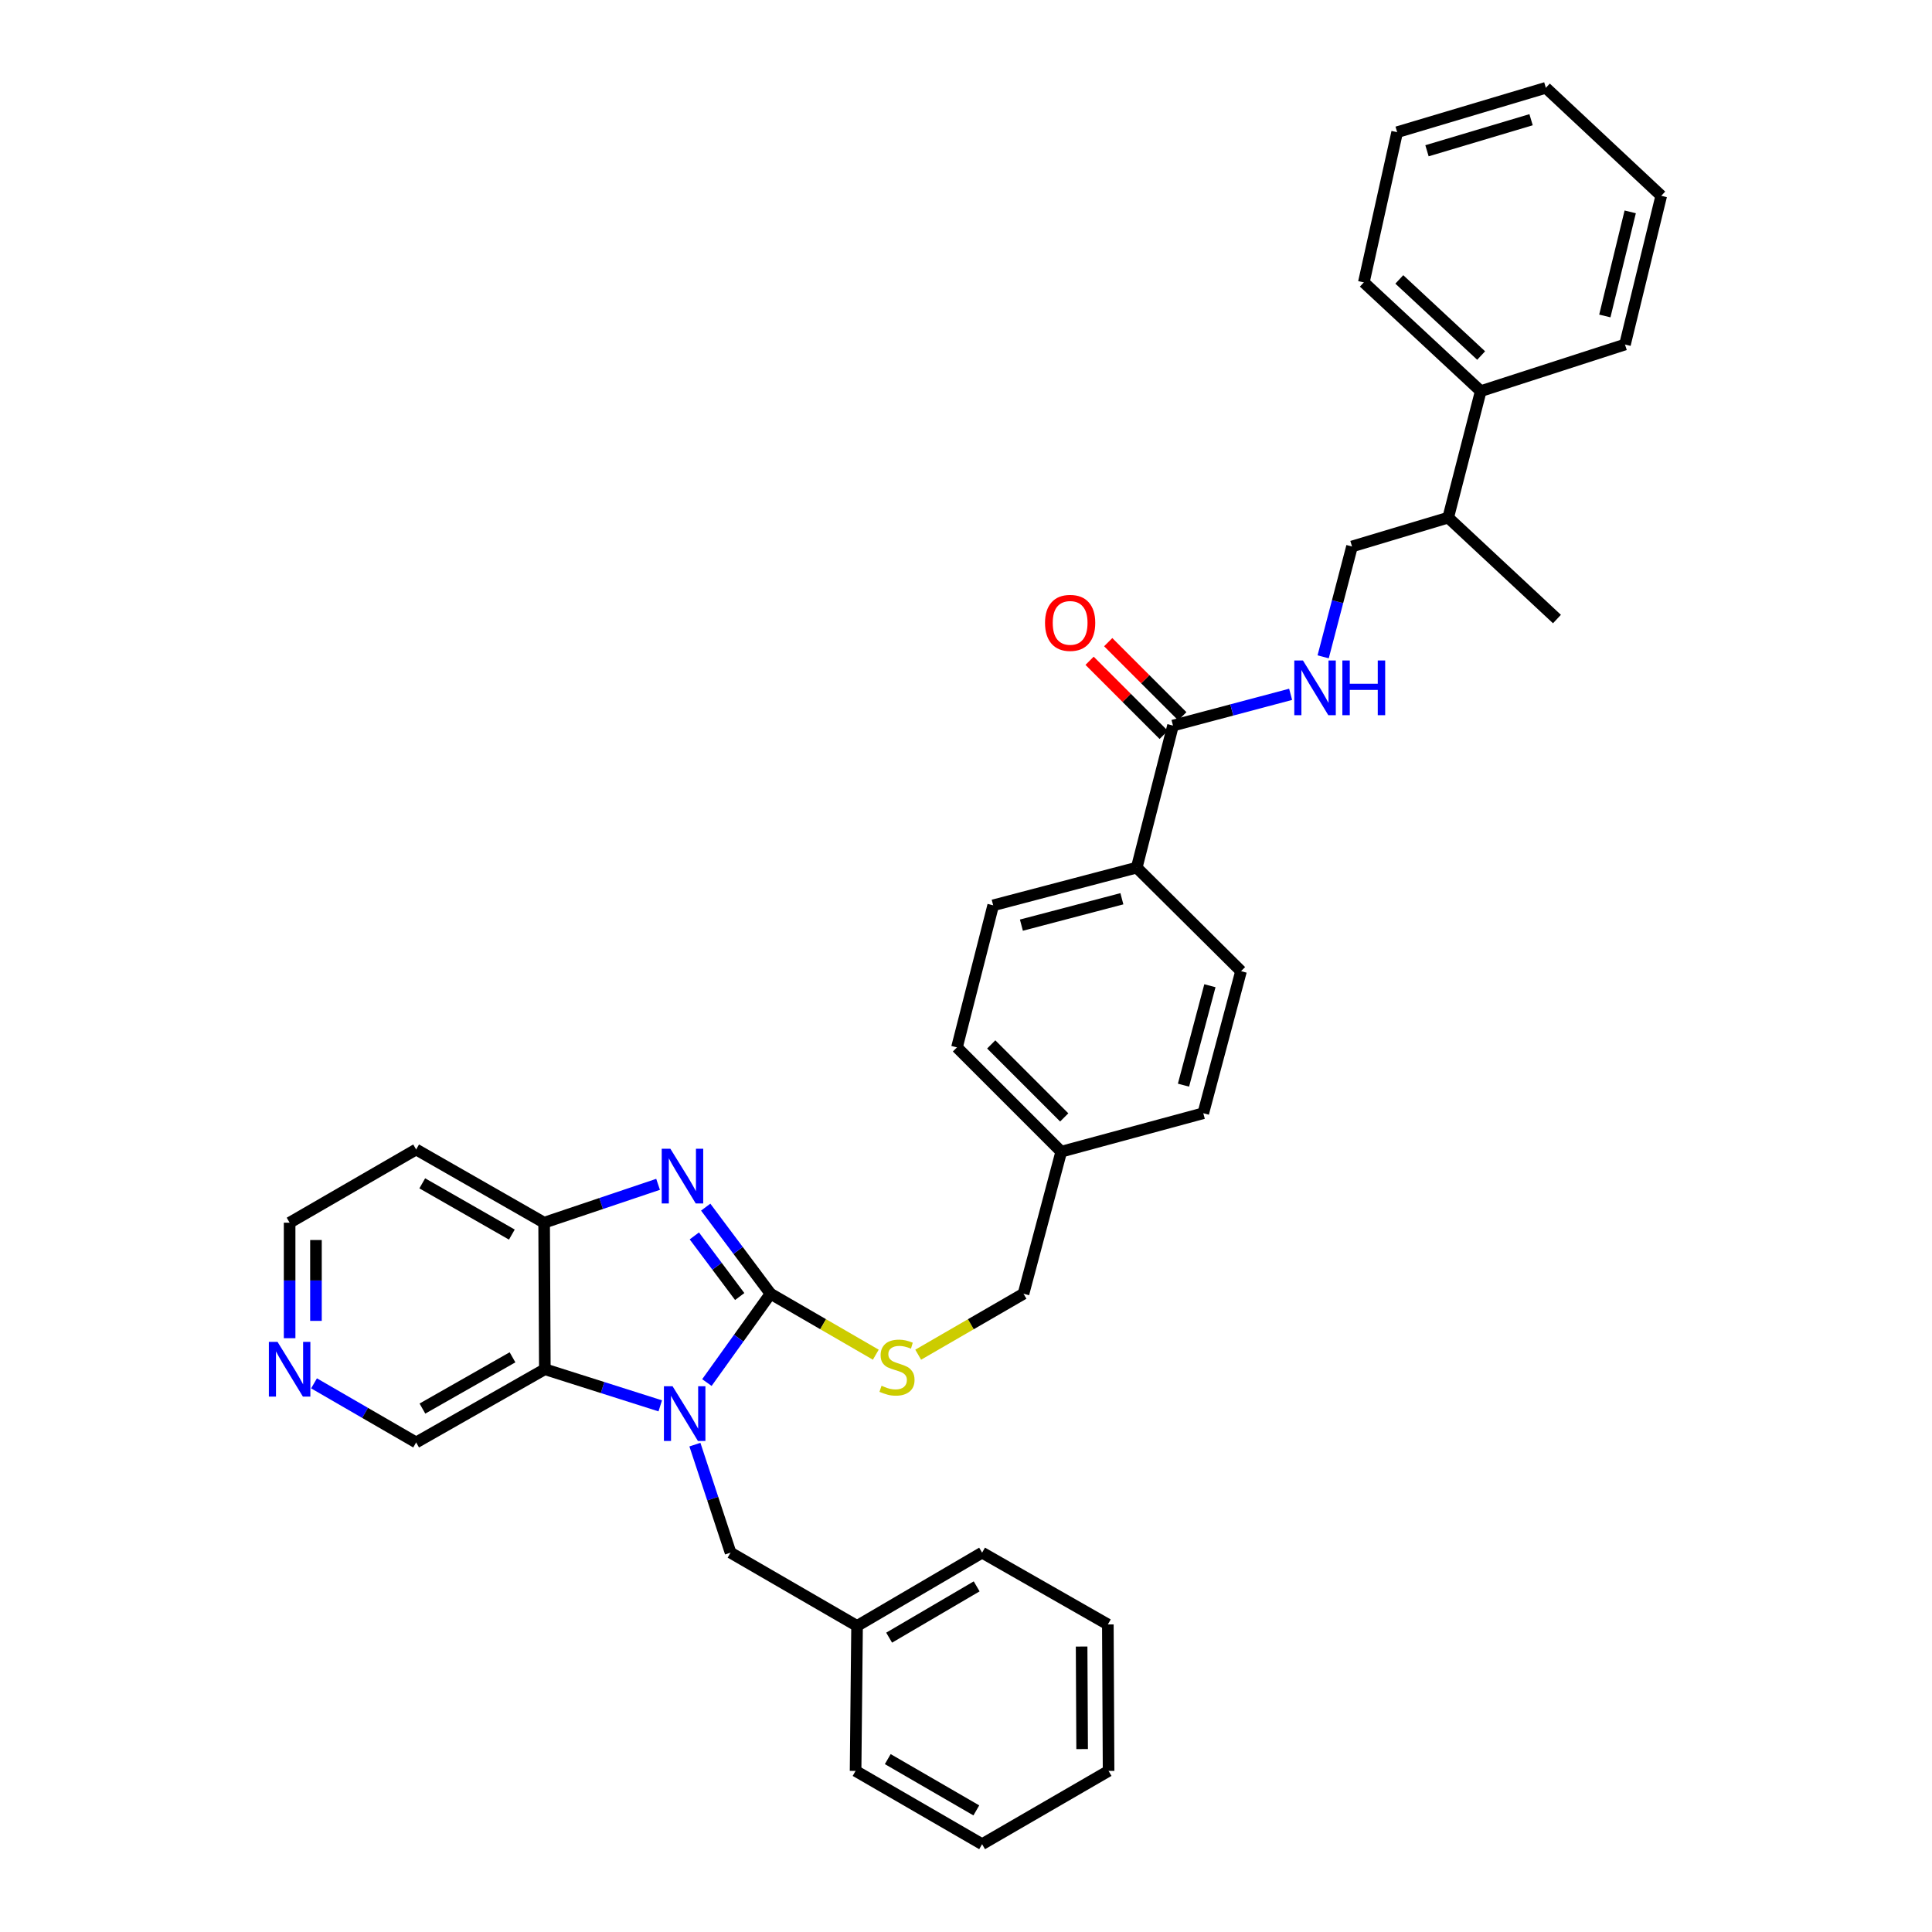 <?xml version='1.0' encoding='iso-8859-1'?>
<svg version='1.1' baseProfile='full'
              xmlns='http://www.w3.org/2000/svg'
                      xmlns:rdkit='http://www.rdkit.org/xml'
                      xmlns:xlink='http://www.w3.org/1999/xlink'
                  xml:space='preserve'
width='1000px' height='1000px' viewBox='0 0 1000 1000'>
<!-- END OF HEADER -->
<rect style='opacity:1.0;fill:#FFFFFF;stroke:none' width='1000' height='1000' x='0' y='0'> </rect>
<path class='bond-0' d='M 398.82,669.633 L 382.354,692.623' style='fill:none;fill-rule:evenodd;stroke:#000000;stroke-width:6px;stroke-linecap:butt;stroke-linejoin:miter;stroke-opacity:1' />
<path class='bond-0' d='M 382.354,692.623 L 365.889,715.613' style='fill:none;fill-rule:evenodd;stroke:#0000FF;stroke-width:6px;stroke-linecap:butt;stroke-linejoin:miter;stroke-opacity:1' />
<path class='bond-1' d='M 398.82,669.633 L 382.044,647.222' style='fill:none;fill-rule:evenodd;stroke:#000000;stroke-width:6px;stroke-linecap:butt;stroke-linejoin:miter;stroke-opacity:1' />
<path class='bond-1' d='M 382.044,647.222 L 365.268,624.812' style='fill:none;fill-rule:evenodd;stroke:#0000FF;stroke-width:6px;stroke-linecap:butt;stroke-linejoin:miter;stroke-opacity:1' />
<path class='bond-1' d='M 382.873,671.08 L 371.13,655.393' style='fill:none;fill-rule:evenodd;stroke:#000000;stroke-width:6px;stroke-linecap:butt;stroke-linejoin:miter;stroke-opacity:1' />
<path class='bond-1' d='M 371.13,655.393 L 359.387,639.705' style='fill:none;fill-rule:evenodd;stroke:#0000FF;stroke-width:6px;stroke-linecap:butt;stroke-linejoin:miter;stroke-opacity:1' />
<path class='bond-5' d='M 398.82,669.633 L 426.066,685.411' style='fill:none;fill-rule:evenodd;stroke:#000000;stroke-width:6px;stroke-linecap:butt;stroke-linejoin:miter;stroke-opacity:1' />
<path class='bond-5' d='M 426.066,685.411 L 453.313,701.189' style='fill:none;fill-rule:evenodd;stroke:#CCCC00;stroke-width:6px;stroke-linecap:butt;stroke-linejoin:miter;stroke-opacity:1' />
<path class='bond-2' d='M 341.743,727.669 L 311.877,718.189' style='fill:none;fill-rule:evenodd;stroke:#0000FF;stroke-width:6px;stroke-linecap:butt;stroke-linejoin:miter;stroke-opacity:1' />
<path class='bond-2' d='M 311.877,718.189 L 282.01,708.708' style='fill:none;fill-rule:evenodd;stroke:#000000;stroke-width:6px;stroke-linecap:butt;stroke-linejoin:miter;stroke-opacity:1' />
<path class='bond-7' d='M 359.68,747.736 L 368.907,775.694' style='fill:none;fill-rule:evenodd;stroke:#0000FF;stroke-width:6px;stroke-linecap:butt;stroke-linejoin:miter;stroke-opacity:1' />
<path class='bond-7' d='M 368.907,775.694 L 378.134,803.651' style='fill:none;fill-rule:evenodd;stroke:#000000;stroke-width:6px;stroke-linecap:butt;stroke-linejoin:miter;stroke-opacity:1' />
<path class='bond-3' d='M 340.617,613.004 L 311.128,622.936' style='fill:none;fill-rule:evenodd;stroke:#0000FF;stroke-width:6px;stroke-linecap:butt;stroke-linejoin:miter;stroke-opacity:1' />
<path class='bond-3' d='M 311.128,622.936 L 281.639,632.867' style='fill:none;fill-rule:evenodd;stroke:#000000;stroke-width:6px;stroke-linecap:butt;stroke-linejoin:miter;stroke-opacity:1' />
<path class='bond-16' d='M 282.01,708.708 L 215.394,746.61' style='fill:none;fill-rule:evenodd;stroke:#000000;stroke-width:6px;stroke-linecap:butt;stroke-linejoin:miter;stroke-opacity:1' />
<path class='bond-16' d='M 265.275,702.544 L 218.644,729.075' style='fill:none;fill-rule:evenodd;stroke:#000000;stroke-width:6px;stroke-linecap:butt;stroke-linejoin:miter;stroke-opacity:1' />
<path class='bond-35' d='M 282.01,708.708 L 281.639,632.867' style='fill:none;fill-rule:evenodd;stroke:#000000;stroke-width:6px;stroke-linecap:butt;stroke-linejoin:miter;stroke-opacity:1' />
<path class='bond-15' d='M 281.639,632.867 L 215.394,594.973' style='fill:none;fill-rule:evenodd;stroke:#000000;stroke-width:6px;stroke-linecap:butt;stroke-linejoin:miter;stroke-opacity:1' />
<path class='bond-15' d='M 264.932,639.018 L 218.561,612.492' style='fill:none;fill-rule:evenodd;stroke:#000000;stroke-width:6px;stroke-linecap:butt;stroke-linejoin:miter;stroke-opacity:1' />
<path class='bond-4' d='M 607.142,375.555 L 588.365,449.078' style='fill:none;fill-rule:evenodd;stroke:#000000;stroke-width:6px;stroke-linecap:butt;stroke-linejoin:miter;stroke-opacity:1' />
<path class='bond-6' d='M 607.142,375.555 L 637.582,367.468' style='fill:none;fill-rule:evenodd;stroke:#000000;stroke-width:6px;stroke-linecap:butt;stroke-linejoin:miter;stroke-opacity:1' />
<path class='bond-6' d='M 637.582,367.468 L 668.023,359.38' style='fill:none;fill-rule:evenodd;stroke:#0000FF;stroke-width:6px;stroke-linecap:butt;stroke-linejoin:miter;stroke-opacity:1' />
<path class='bond-9' d='M 611.962,370.735 L 592.783,351.556' style='fill:none;fill-rule:evenodd;stroke:#000000;stroke-width:6px;stroke-linecap:butt;stroke-linejoin:miter;stroke-opacity:1' />
<path class='bond-9' d='M 592.783,351.556 L 573.605,332.378' style='fill:none;fill-rule:evenodd;stroke:#FF0000;stroke-width:6px;stroke-linecap:butt;stroke-linejoin:miter;stroke-opacity:1' />
<path class='bond-9' d='M 602.321,380.375 L 583.143,361.197' style='fill:none;fill-rule:evenodd;stroke:#000000;stroke-width:6px;stroke-linecap:butt;stroke-linejoin:miter;stroke-opacity:1' />
<path class='bond-9' d='M 583.143,361.197 L 563.964,342.018' style='fill:none;fill-rule:evenodd;stroke:#FF0000;stroke-width:6px;stroke-linecap:butt;stroke-linejoin:miter;stroke-opacity:1' />
<path class='bond-18' d='M 475.256,701.191 L 502.513,685.412' style='fill:none;fill-rule:evenodd;stroke:#CCCC00;stroke-width:6px;stroke-linecap:butt;stroke-linejoin:miter;stroke-opacity:1' />
<path class='bond-18' d='M 502.513,685.412 L 529.771,669.633' style='fill:none;fill-rule:evenodd;stroke:#000000;stroke-width:6px;stroke-linecap:butt;stroke-linejoin:miter;stroke-opacity:1' />
<path class='bond-11' d='M 684.862,339.971 L 692.33,311.412' style='fill:none;fill-rule:evenodd;stroke:#0000FF;stroke-width:6px;stroke-linecap:butt;stroke-linejoin:miter;stroke-opacity:1' />
<path class='bond-11' d='M 692.33,311.412 L 699.797,282.854' style='fill:none;fill-rule:evenodd;stroke:#000000;stroke-width:6px;stroke-linecap:butt;stroke-linejoin:miter;stroke-opacity:1' />
<path class='bond-20' d='M 378.134,803.651 L 443.614,841.576' style='fill:none;fill-rule:evenodd;stroke:#000000;stroke-width:6px;stroke-linecap:butt;stroke-linejoin:miter;stroke-opacity:1' />
<path class='bond-8' d='M 588.365,449.078 L 514.069,468.597' style='fill:none;fill-rule:evenodd;stroke:#000000;stroke-width:6px;stroke-linecap:butt;stroke-linejoin:miter;stroke-opacity:1' />
<path class='bond-8' d='M 580.685,465.192 L 528.678,478.856' style='fill:none;fill-rule:evenodd;stroke:#000000;stroke-width:6px;stroke-linecap:butt;stroke-linejoin:miter;stroke-opacity:1' />
<path class='bond-37' d='M 588.365,449.078 L 642.354,502.681' style='fill:none;fill-rule:evenodd;stroke:#000000;stroke-width:6px;stroke-linecap:butt;stroke-linejoin:miter;stroke-opacity:1' />
<path class='bond-10' d='M 162.539,716.019 L 188.967,731.314' style='fill:none;fill-rule:evenodd;stroke:#0000FF;stroke-width:6px;stroke-linecap:butt;stroke-linejoin:miter;stroke-opacity:1' />
<path class='bond-10' d='M 188.967,731.314 L 215.394,746.61' style='fill:none;fill-rule:evenodd;stroke:#000000;stroke-width:6px;stroke-linecap:butt;stroke-linejoin:miter;stroke-opacity:1' />
<path class='bond-36' d='M 149.907,692.652 L 149.907,662.76' style='fill:none;fill-rule:evenodd;stroke:#0000FF;stroke-width:6px;stroke-linecap:butt;stroke-linejoin:miter;stroke-opacity:1' />
<path class='bond-36' d='M 149.907,662.76 L 149.907,632.867' style='fill:none;fill-rule:evenodd;stroke:#000000;stroke-width:6px;stroke-linecap:butt;stroke-linejoin:miter;stroke-opacity:1' />
<path class='bond-36' d='M 163.541,683.685 L 163.541,662.76' style='fill:none;fill-rule:evenodd;stroke:#0000FF;stroke-width:6px;stroke-linecap:butt;stroke-linejoin:miter;stroke-opacity:1' />
<path class='bond-36' d='M 163.541,662.76 L 163.541,641.835' style='fill:none;fill-rule:evenodd;stroke:#000000;stroke-width:6px;stroke-linecap:butt;stroke-linejoin:miter;stroke-opacity:1' />
<path class='bond-17' d='M 699.797,282.854 L 749.583,267.925' style='fill:none;fill-rule:evenodd;stroke:#000000;stroke-width:6px;stroke-linecap:butt;stroke-linejoin:miter;stroke-opacity:1' />
<path class='bond-12' d='M 514.069,468.597 L 495.323,542.128' style='fill:none;fill-rule:evenodd;stroke:#000000;stroke-width:6px;stroke-linecap:butt;stroke-linejoin:miter;stroke-opacity:1' />
<path class='bond-13' d='M 642.354,502.681 L 622.82,576.204' style='fill:none;fill-rule:evenodd;stroke:#000000;stroke-width:6px;stroke-linecap:butt;stroke-linejoin:miter;stroke-opacity:1' />
<path class='bond-13' d='M 626.248,510.209 L 612.574,561.675' style='fill:none;fill-rule:evenodd;stroke:#000000;stroke-width:6px;stroke-linecap:butt;stroke-linejoin:miter;stroke-opacity:1' />
<path class='bond-14' d='M 766.428,202.453 L 749.583,267.925' style='fill:none;fill-rule:evenodd;stroke:#000000;stroke-width:6px;stroke-linecap:butt;stroke-linejoin:miter;stroke-opacity:1' />
<path class='bond-24' d='M 766.428,202.453 L 705.917,146.162' style='fill:none;fill-rule:evenodd;stroke:#000000;stroke-width:6px;stroke-linecap:butt;stroke-linejoin:miter;stroke-opacity:1' />
<path class='bond-24' d='M 766.638,184.028 L 724.28,144.623' style='fill:none;fill-rule:evenodd;stroke:#000000;stroke-width:6px;stroke-linecap:butt;stroke-linejoin:miter;stroke-opacity:1' />
<path class='bond-25' d='M 766.428,202.453 L 841.087,178.322' style='fill:none;fill-rule:evenodd;stroke:#000000;stroke-width:6px;stroke-linecap:butt;stroke-linejoin:miter;stroke-opacity:1' />
<path class='bond-23' d='M 215.394,594.973 L 149.907,632.867' style='fill:none;fill-rule:evenodd;stroke:#000000;stroke-width:6px;stroke-linecap:butt;stroke-linejoin:miter;stroke-opacity:1' />
<path class='bond-26' d='M 749.583,267.925 L 805.875,320.415' style='fill:none;fill-rule:evenodd;stroke:#000000;stroke-width:6px;stroke-linecap:butt;stroke-linejoin:miter;stroke-opacity:1' />
<path class='bond-19' d='M 529.771,669.633 L 549.297,596.11' style='fill:none;fill-rule:evenodd;stroke:#000000;stroke-width:6px;stroke-linecap:butt;stroke-linejoin:miter;stroke-opacity:1' />
<path class='bond-21' d='M 549.297,596.11 L 622.82,576.204' style='fill:none;fill-rule:evenodd;stroke:#000000;stroke-width:6px;stroke-linecap:butt;stroke-linejoin:miter;stroke-opacity:1' />
<path class='bond-22' d='M 549.297,596.11 L 495.323,542.128' style='fill:none;fill-rule:evenodd;stroke:#000000;stroke-width:6px;stroke-linecap:butt;stroke-linejoin:miter;stroke-opacity:1' />
<path class='bond-22' d='M 550.842,578.373 L 513.06,540.585' style='fill:none;fill-rule:evenodd;stroke:#000000;stroke-width:6px;stroke-linecap:butt;stroke-linejoin:miter;stroke-opacity:1' />
<path class='bond-27' d='M 443.614,841.576 L 508.336,803.651' style='fill:none;fill-rule:evenodd;stroke:#000000;stroke-width:6px;stroke-linecap:butt;stroke-linejoin:miter;stroke-opacity:1' />
<path class='bond-27' d='M 460.215,847.65 L 505.52,821.103' style='fill:none;fill-rule:evenodd;stroke:#000000;stroke-width:6px;stroke-linecap:butt;stroke-linejoin:miter;stroke-opacity:1' />
<path class='bond-28' d='M 443.614,841.576 L 442.849,916.621' style='fill:none;fill-rule:evenodd;stroke:#000000;stroke-width:6px;stroke-linecap:butt;stroke-linejoin:miter;stroke-opacity:1' />
<path class='bond-30' d='M 705.917,146.162 L 723.164,68.42' style='fill:none;fill-rule:evenodd;stroke:#000000;stroke-width:6px;stroke-linecap:butt;stroke-linejoin:miter;stroke-opacity:1' />
<path class='bond-29' d='M 841.087,178.322 L 859.856,101.345' style='fill:none;fill-rule:evenodd;stroke:#000000;stroke-width:6px;stroke-linecap:butt;stroke-linejoin:miter;stroke-opacity:1' />
<path class='bond-29' d='M 830.657,163.546 L 843.795,109.662' style='fill:none;fill-rule:evenodd;stroke:#000000;stroke-width:6px;stroke-linecap:butt;stroke-linejoin:miter;stroke-opacity:1' />
<path class='bond-32' d='M 508.336,803.651 L 573.421,840.811' style='fill:none;fill-rule:evenodd;stroke:#000000;stroke-width:6px;stroke-linecap:butt;stroke-linejoin:miter;stroke-opacity:1' />
<path class='bond-31' d='M 442.849,916.621 L 508.336,954.545' style='fill:none;fill-rule:evenodd;stroke:#000000;stroke-width:6px;stroke-linecap:butt;stroke-linejoin:miter;stroke-opacity:1' />
<path class='bond-31' d='M 459.504,910.512 L 505.345,937.059' style='fill:none;fill-rule:evenodd;stroke:#000000;stroke-width:6px;stroke-linecap:butt;stroke-linejoin:miter;stroke-opacity:1' />
<path class='bond-33' d='M 859.856,101.345 L 800.126,45.455' style='fill:none;fill-rule:evenodd;stroke:#000000;stroke-width:6px;stroke-linecap:butt;stroke-linejoin:miter;stroke-opacity:1' />
<path class='bond-39' d='M 723.164,68.42 L 800.126,45.455' style='fill:none;fill-rule:evenodd;stroke:#000000;stroke-width:6px;stroke-linecap:butt;stroke-linejoin:miter;stroke-opacity:1' />
<path class='bond-39' d='M 738.607,78.039 L 792.48,61.964' style='fill:none;fill-rule:evenodd;stroke:#000000;stroke-width:6px;stroke-linecap:butt;stroke-linejoin:miter;stroke-opacity:1' />
<path class='bond-34' d='M 508.336,954.545 L 573.8,916.621' style='fill:none;fill-rule:evenodd;stroke:#000000;stroke-width:6px;stroke-linecap:butt;stroke-linejoin:miter;stroke-opacity:1' />
<path class='bond-38' d='M 573.421,840.811 L 573.8,916.621' style='fill:none;fill-rule:evenodd;stroke:#000000;stroke-width:6px;stroke-linecap:butt;stroke-linejoin:miter;stroke-opacity:1' />
<path class='bond-38' d='M 559.844,852.25 L 560.11,905.318' style='fill:none;fill-rule:evenodd;stroke:#000000;stroke-width:6px;stroke-linecap:butt;stroke-linejoin:miter;stroke-opacity:1' />
<path  class='atom-1' d='M 348.122 717.521
L 357.402 732.521
Q 358.322 734.001, 359.802 736.681
Q 361.282 739.361, 361.362 739.521
L 361.362 717.521
L 365.122 717.521
L 365.122 745.841
L 361.242 745.841
L 351.282 729.441
Q 350.122 727.521, 348.882 725.321
Q 347.682 723.121, 347.322 722.441
L 347.322 745.841
L 343.642 745.841
L 343.642 717.521
L 348.122 717.521
' fill='#0000FF'/>
<path  class='atom-2' d='M 346.985 594.591
L 356.265 609.591
Q 357.185 611.071, 358.665 613.751
Q 360.145 616.431, 360.225 616.591
L 360.225 594.591
L 363.985 594.591
L 363.985 622.911
L 360.105 622.911
L 350.145 606.511
Q 348.985 604.591, 347.745 602.391
Q 346.545 600.191, 346.185 599.511
L 346.185 622.911
L 342.505 622.911
L 342.505 594.591
L 346.985 594.591
' fill='#0000FF'/>
<path  class='atom-6' d='M 456.284 717.262
Q 456.604 717.382, 457.924 717.942
Q 459.244 718.502, 460.684 718.862
Q 462.164 719.182, 463.604 719.182
Q 466.284 719.182, 467.844 717.902
Q 469.404 716.582, 469.404 714.302
Q 469.404 712.742, 468.604 711.782
Q 467.844 710.822, 466.644 710.302
Q 465.444 709.782, 463.444 709.182
Q 460.924 708.422, 459.404 707.702
Q 457.924 706.982, 456.844 705.462
Q 455.804 703.942, 455.804 701.382
Q 455.804 697.822, 458.204 695.622
Q 460.644 693.422, 465.444 693.422
Q 468.724 693.422, 472.444 694.982
L 471.524 698.062
Q 468.124 696.662, 465.564 696.662
Q 462.804 696.662, 461.284 697.822
Q 459.764 698.942, 459.804 700.902
Q 459.804 702.422, 460.564 703.342
Q 461.364 704.262, 462.484 704.782
Q 463.644 705.302, 465.564 705.902
Q 468.124 706.702, 469.644 707.502
Q 471.164 708.302, 472.244 709.942
Q 473.364 711.542, 473.364 714.302
Q 473.364 718.222, 470.724 720.342
Q 468.124 722.422, 463.764 722.422
Q 461.244 722.422, 459.324 721.862
Q 457.444 721.342, 455.204 720.422
L 456.284 717.262
' fill='#CCCC00'/>
<path  class='atom-7' d='M 674.405 341.861
L 683.685 356.861
Q 684.605 358.341, 686.085 361.021
Q 687.565 363.701, 687.645 363.861
L 687.645 341.861
L 691.405 341.861
L 691.405 370.181
L 687.525 370.181
L 677.565 353.781
Q 676.405 351.861, 675.165 349.661
Q 673.965 347.461, 673.605 346.781
L 673.605 370.181
L 669.925 370.181
L 669.925 341.861
L 674.405 341.861
' fill='#0000FF'/>
<path  class='atom-7' d='M 694.805 341.861
L 698.645 341.861
L 698.645 353.901
L 713.125 353.901
L 713.125 341.861
L 716.965 341.861
L 716.965 370.181
L 713.125 370.181
L 713.125 357.101
L 698.645 357.101
L 698.645 370.181
L 694.805 370.181
L 694.805 341.861
' fill='#0000FF'/>
<path  class='atom-10' d='M 540.902 322.396
Q 540.902 315.596, 544.262 311.796
Q 547.622 307.996, 553.902 307.996
Q 560.182 307.996, 563.542 311.796
Q 566.902 315.596, 566.902 322.396
Q 566.902 329.276, 563.502 333.196
Q 560.102 337.076, 553.902 337.076
Q 547.662 337.076, 544.262 333.196
Q 540.902 329.316, 540.902 322.396
M 553.902 333.876
Q 558.222 333.876, 560.542 330.996
Q 562.902 328.076, 562.902 322.396
Q 562.902 316.836, 560.542 314.036
Q 558.222 311.196, 553.902 311.196
Q 549.582 311.196, 547.222 313.996
Q 544.902 316.796, 544.902 322.396
Q 544.902 328.116, 547.222 330.996
Q 549.582 333.876, 553.902 333.876
' fill='#FF0000'/>
<path  class='atom-11' d='M 143.647 694.548
L 152.927 709.548
Q 153.847 711.028, 155.327 713.708
Q 156.807 716.388, 156.887 716.548
L 156.887 694.548
L 160.647 694.548
L 160.647 722.868
L 156.767 722.868
L 146.807 706.468
Q 145.647 704.548, 144.407 702.348
Q 143.207 700.148, 142.847 699.468
L 142.847 722.868
L 139.167 722.868
L 139.167 694.548
L 143.647 694.548
' fill='#0000FF'/>
</svg>
